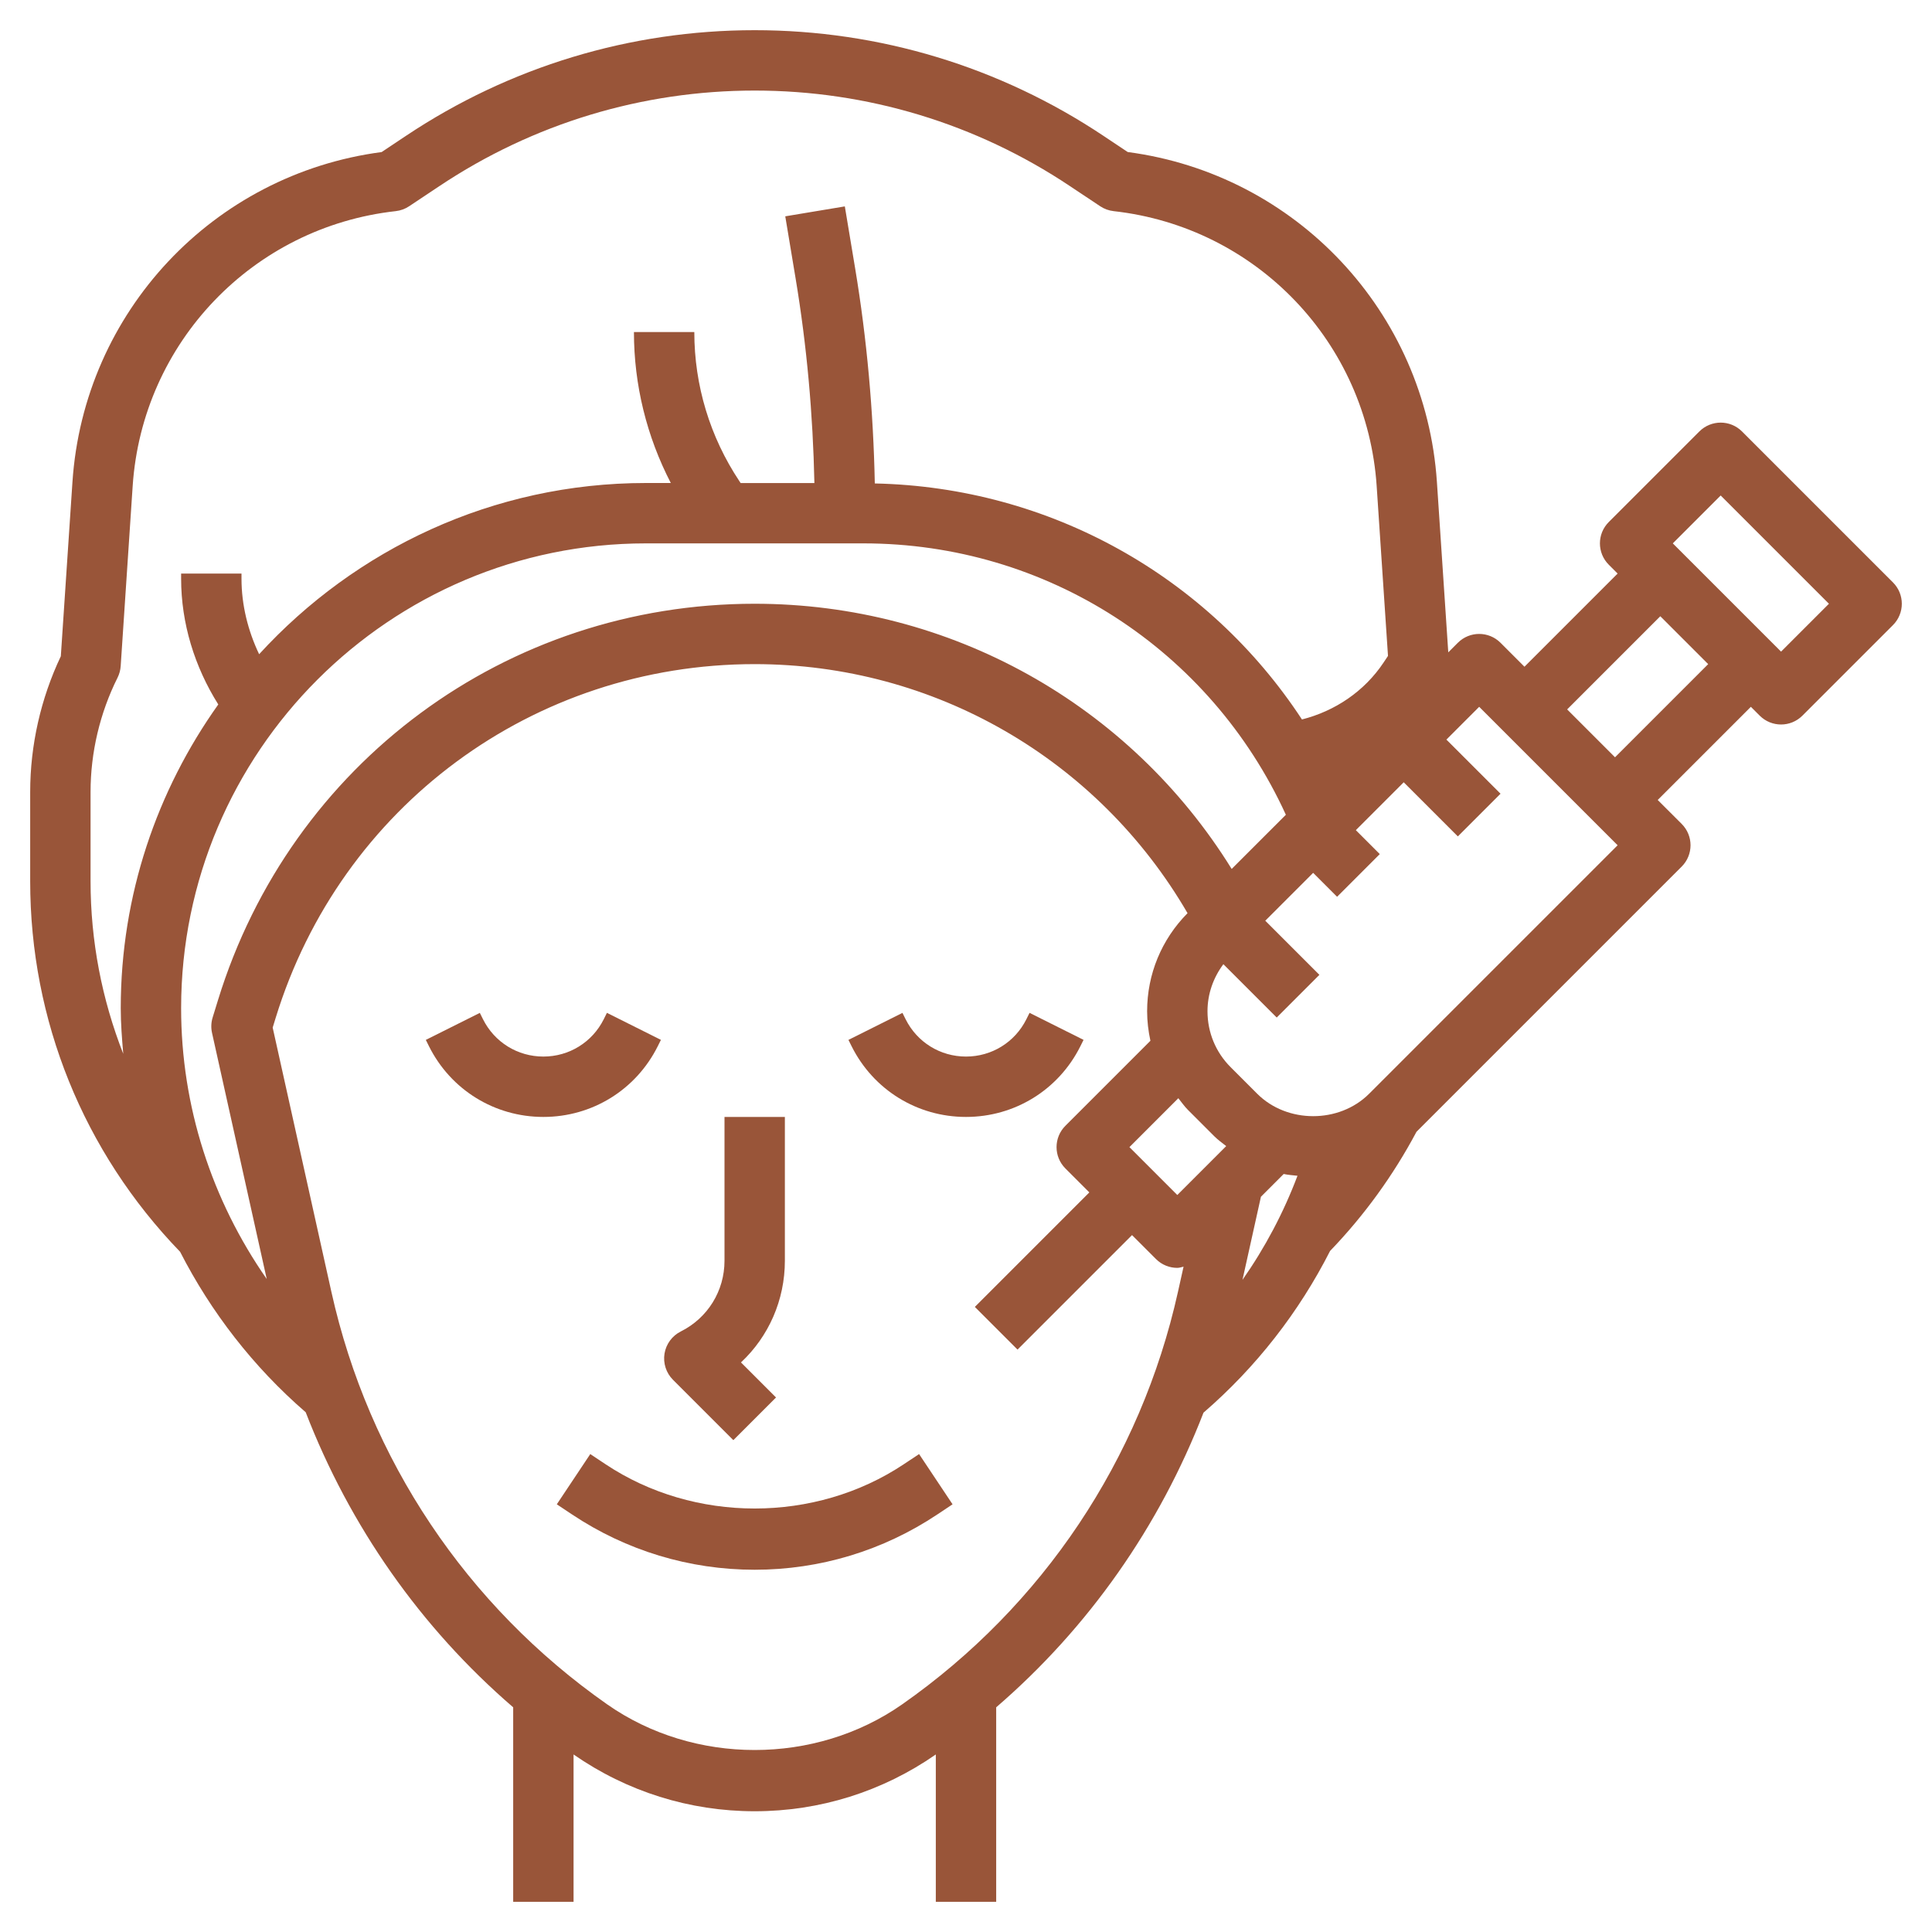 <?xml version="1.0" encoding="utf-8"?>
<!-- Generator: Adobe Illustrator 16.0.3, SVG Export Plug-In . SVG Version: 6.00 Build 0)  -->
<!DOCTYPE svg PUBLIC "-//W3C//DTD SVG 1.1//EN" "http://www.w3.org/Graphics/SVG/1.1/DTD/svg11.dtd">
<svg version="1.1" id="Capa_2" xmlns="http://www.w3.org/2000/svg" xmlns:xlink="http://www.w3.org/1999/xlink" x="0px" y="0px"
	 width="512px" height="512px" viewBox="0 0 512 512" enable-background="new 0 0 512 512" xml:space="preserve">
<g>
	<path fill="#995539" d="M286.312,277.264l0.84-1.688l-14.313-7.16l-0.84,1.695c-3.048,6.097-9.176,9.889-16,9.889
		s-12.952-3.792-16-9.889l-0.84-1.688l-14.312,7.16l0.84,1.688C231.463,288.824,243.079,296,255.999,296
		S280.535,288.824,286.312,277.264L286.312,277.264z"/>
	<path fill="#995539" d="M174.311,277.264l0.84-1.688l-14.312-7.16l-0.84,1.695c-3.048,6.097-9.176,9.889-16,9.889
		s-12.952-3.792-16-9.889l-0.84-1.688l-14.312,7.16l0.84,1.688C119.463,288.824,131.079,296,143.999,296
		S168.535,288.824,174.311,277.264L174.311,277.264z"/>
	<path fill="#995539" d="M194.343,381.656l11.312-11.313l-9.288-9.288c7.336-6.863,11.632-16.512,11.632-26.943V296h-16v38.12
		c0,7.983-4.44,15.16-11.576,18.728c-2.304,1.152-3.904,3.336-4.32,5.872c-0.408,2.536,0.424,5.12,2.24,6.937L194.343,381.656z"/>
	<path fill="#995539" d="M239.535,388.024c-23.496,15.663-55.584,15.663-79.08,0l-4.024-2.681l-8.872,13.313l4.024,2.68
		c14.384,9.592,31.12,14.664,48.416,14.664s34.032-5.072,48.416-14.664l4.024-2.68l-8.872-13.313L239.535,388.024z"/>
	<path fill="#995539" d="M461.655,114.344c-3.128-3.128-8.185-3.128-11.313,0l-24,24c-3.128,3.128-3.128,8.184,0,11.312l2.345,2.344
		l-24.688,24.688l-6.344-6.344c-3.129-3.128-8.184-3.128-11.313,0l-2.535,2.536l-3.009-45.128
		c-3-45.096-37.327-81.568-81.944-87.464l-6.463-4.312C264.942,17.672,232.991,8,199.999,8s-64.944,9.672-92.392,27.984
		l-6.464,4.312c-44.616,5.88-78.944,42.36-81.944,87.456l-3.08,46.16c-5.312,11.184-8.12,23.592-8.12,35.976v23.632
		c0,36.888,14.128,71.72,39.728,98.216c8.192,15.992,19.36,30.472,33.288,42.527c11.656,30.16,30.4,57.009,54.984,78.192V504h16
		v-39.048c14.16,9.84,30.744,15.048,48,15.048s33.84-5.208,48-15.048V504h16v-51.544c24.552-21.168,43.279-47.976,54.943-78.088
		c13.977-12.08,25.281-26.616,33.545-42.856c9.063-9.416,16.752-20.031,22.896-31.575l70.28-70.28c3.128-3.128,3.128-8.184,0-11.312
		L439.311,212l24.688-24.688l2.344,2.344c1.561,1.56,3.608,2.344,5.656,2.344s4.096-0.784,5.656-2.344l24-24
		c3.128-3.128,3.128-8.184,0-11.312L461.655,114.344z M334.159,317.152l6.031-6.032c1.192,0.256,2.433,0.328,3.656,0.472
		c-3.703,9.816-8.607,19.057-14.576,27.584L334.159,317.152z M311.999,316.688L299.312,304l12.959-12.96
		c0.84,1.04,1.593,2.144,2.553,3.104l7.031,7.031c0.961,0.96,2.064,1.712,3.104,2.553L311.999,316.688z M326.407,230.28
		C299.383,186.672,251.887,160,199.999,160c-65.744,0-122.896,42.216-142.232,105.048l-1.416,4.601
		c-0.408,1.328-0.464,2.735-0.16,4.088l14.496,65.216c-14.544-20.864-22.688-45.752-22.688-71.776
		c0-67.92,55.256-123.176,123.176-123.176h57.64c48.56,0,91.896,28.088,111.952,71.92L326.407,230.28z M23.999,233.52v-23.632
		c0-10.464,2.472-20.944,7.16-30.312c0.472-0.952,0.752-1.984,0.824-3.048l3.176-47.72c2.536-38.008,31.856-68.648,69.72-72.856
		c1.272-0.144,2.488-0.584,3.552-1.296l8.048-5.36C141.295,32.744,170.175,24,199.999,24s58.704,8.744,83.512,25.296l8.049,5.36
		c1.063,0.712,2.287,1.152,3.551,1.296c37.865,4.208,67.185,34.848,69.721,72.864l3,45.008l-1.184,1.776
		c-5.088,7.624-12.849,12.832-21.616,15.064c-24.856-37.888-66.769-61.56-113.2-62.544c-0.384-19.08-2.08-38.216-5.208-56.992
		l-2.736-16.432l-15.784,2.632l2.736,16.432c2.984,17.872,4.6,36.08,4.984,54.248h-19.552l-0.312-0.472
		c-7.816-11.752-11.96-25.416-11.96-39.536h-16c0,14.024,3.392,27.664,9.768,40h-6.584c-40.584,0-77.048,17.568-102.512,45.376
		c-2.968-6.24-4.672-13.056-4.672-20.008V152h-16v1.368c0,11.808,3.576,23.36,9.848,33.32
		c-16.208,22.752-25.848,50.488-25.848,80.488c0,4.064,0.32,8.08,0.664,12.096C27.015,264.872,23.999,249.424,23.999,233.52
		L23.999,233.52z M239.071,451.68c-23.024,16.12-55.128,16.12-78.152,0c-37.264-26.088-63.224-64.912-73.096-109.319l-15.56-70.04
		l0.792-2.576C90.311,213.672,141.327,176,199.999,176c47.576,0,90.977,25.168,114.712,66c-6.903,6.968-10.712,16.184-10.712,26
		c0,2.664,0.328,5.271,0.872,7.816l-22.528,22.527c-3.128,3.128-3.128,8.185,0,11.313l6.344,6.344l-30.344,30.344l11.313,11.313
		l30.344-30.344l6.344,6.344c1.561,1.56,3.608,2.344,5.656,2.344c0.561,0,1.104-0.208,1.656-0.32l-1.488,6.688
		C302.295,386.776,276.335,425.6,239.071,451.68L239.071,451.68z M362.831,289.855c-7.92,7.921-21.736,7.921-29.656,0l-7.031-7.031
		c-3.969-3.96-6.145-9.225-6.145-14.824c0-4.576,1.52-8.88,4.208-12.48l14.136,14.136l11.313-11.313L335.312,244l12.688-12.688
		l6.344,6.344l11.313-11.312L359.312,220l12.688-12.688l14.344,14.344l11.313-11.312L383.312,196l8.688-8.688L428.687,224
		L362.831,289.855z M427.999,200.688L415.312,188l24.688-24.688L452.688,176L427.999,200.688z M471.999,172.688L443.311,144
		l12.688-12.688L484.688,160L471.999,172.688z"/>
</g>
</svg>
